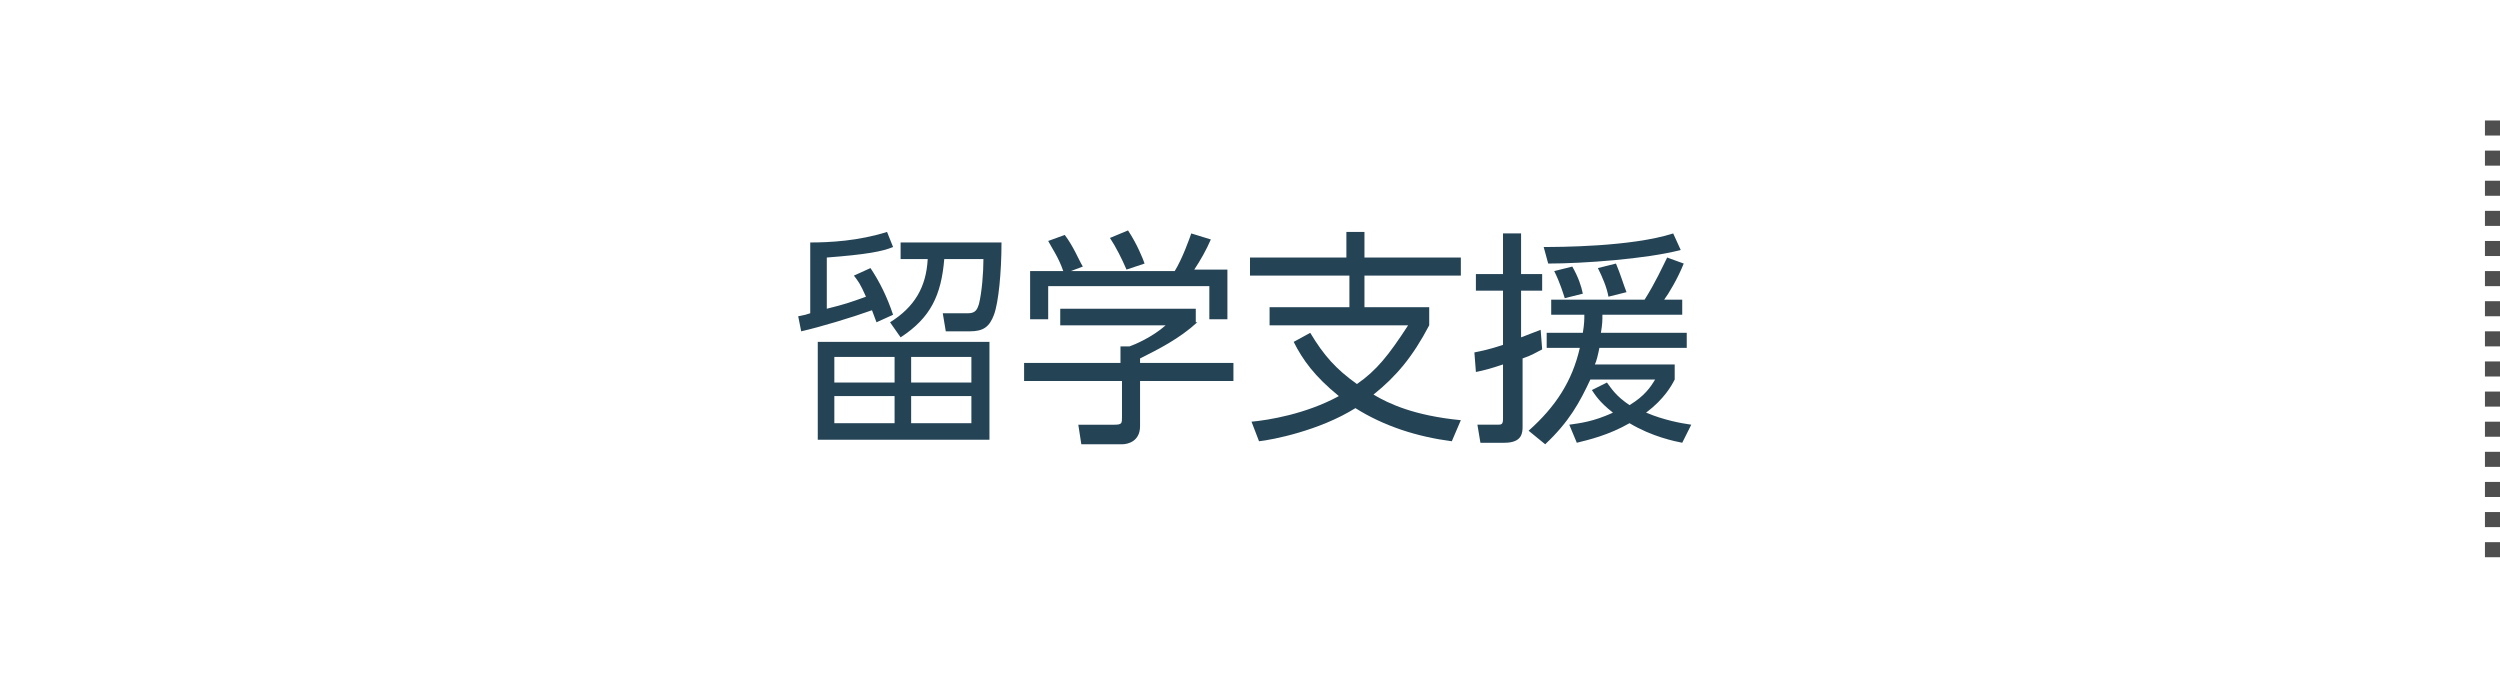 <?xml version="1.0" encoding="utf-8"?>
<!-- Generator: Adobe Illustrator 16.0.0, SVG Export Plug-In . SVG Version: 6.00 Build 0)  -->
<!DOCTYPE svg PUBLIC "-//W3C//DTD SVG 1.1//EN" "http://www.w3.org/Graphics/SVG/1.1/DTD/svg11.dtd">
<svg version="1.1" id="レイヤー_1" xmlns="http://www.w3.org/2000/svg" xmlns:xlink="http://www.w3.org/1999/xlink" x="0px"
	 y="0px" width="166px" height="45px" viewBox="0 0 166 45" enable-background="new 0 0 166 45" xml:space="preserve">
<g>
	<g>
		<rect x="165" y="8" fill="#4F4F4F" width="1" height="1"/>
		<rect x="165" y="10" fill="#4F4F4F" width="1" height="1"/>
		<rect x="165" y="12" fill="#4F4F4F" width="1" height="1"/>
		<rect x="165" y="14" fill="#4F4F4F" width="1" height="1"/>
		<rect x="165" y="16" fill="#4F4F4F" width="1" height="1"/>
		<rect x="165" y="18" fill="#4F4F4F" width="1" height="1"/>
		<rect x="165" y="20" fill="#4F4F4F" width="1" height="1"/>
		<rect x="165" y="22" fill="#4F4F4F" width="1" height="1"/>
		<rect x="165" y="24" fill="#4F4F4F" width="1" height="1"/>
		<rect x="165" y="26" fill="#4F4F4F" width="1" height="1"/>
		<rect x="165" y="28" fill="#4F4F4F" width="1" height="1"/>
		<rect x="165" y="30" fill="#4F4F4F" width="1" height="1"/>
		<rect x="165" y="32" fill="#4F4F4F" width="1" height="1"/>
		<rect x="165" y="34" fill="#4F4F4F" width="1" height="1"/>
		<rect x="165" y="36" fill="#4F4F4F" width="1" height="1"/>
	</g>
	<g>
		<g>
			<g>
				<path fill="#244456" d="M57.8,17.8c0.6,0.9,1.1,1.9,1.5,3.1l-1.1,0.5c-0.1-0.3-0.2-0.5-0.3-0.8c-1.4,0.5-3.4,1.1-4.7,1.4L53,21
					c0.5-0.1,0.5-0.1,0.8-0.2v-4.7c1.3,0,3.2-0.1,5.1-0.7l0.4,1c-0.7,0.3-1.8,0.5-4.4,0.7v3.4c1.2-0.3,1.5-0.4,2.6-0.8
					c-0.4-0.9-0.5-1-0.8-1.4L57.8,17.8z M65.7,29.2H54.3v-6.5h11.4V29.2z M59.4,23.7h-4v1.7h4V23.7z M59.4,26.3h-4v1.8h4V26.3z
					 M59.1,21.4c1.6-1,2.4-2.3,2.5-4.2h-1.8v-1.1h6.7c0,2-0.2,4-0.5,4.8c-0.3,0.8-0.7,1.1-1.6,1.1h-1.6l-0.2-1.2l1.7,0
					c0.5,0,0.6-0.3,0.7-0.6c0.2-0.8,0.3-2.1,0.3-3h-2.6c-0.2,2.4-0.9,3.9-2.9,5.2L59.1,21.4z M64.5,23.7h-4v1.7h4V23.7z M64.5,26.3
					h-4v1.8h4V26.3z"/>
				<path fill="#244456" d="M79.5,21.4c-1.2,1.1-2.6,1.8-3.8,2.4v0.3h6.2v1.2h-6.2v3c0,1-0.8,1.2-1.2,1.2h-2.7l-0.2-1.3l2.4,0
					c0.5,0,0.5-0.1,0.5-0.5v-2.4H68v-1.2h6.4V23h0.6c0.3-0.1,1.5-0.6,2.4-1.4h-7v-1.1h9V21.4z M78,18c0.5-0.8,1-2.2,1.1-2.5l1.3,0.4
					c-0.3,0.7-0.7,1.4-1.1,2h2.2v3.3h-1.2v-2.2H69.6v2.2h-1.2V18h2.2c-0.3-0.9-0.8-1.6-1-2l1.1-0.4c0.6,0.8,0.9,1.6,1.2,2.1L71.1,18
					H78z M74.8,17.9c-0.3-0.7-0.7-1.5-1.1-2.1l1.2-0.5c0.6,0.9,1,1.9,1.1,2.2L74.8,17.9z"/>
				<path fill="#244456" d="M96.4,29.3c-2.3-0.3-4.5-1-6.4-2.2c-2.4,1.5-5.5,2.1-6.4,2.2L83.1,28c1.1-0.1,3.6-0.5,5.8-1.7
					c-1.6-1.3-2.4-2.4-3-3.6l1.1-0.6c0.9,1.5,1.7,2.4,3.1,3.4c1.3-0.9,2.1-1.9,3.4-3.9h-9.2v-1.2h5.3v-2.1H83v-1.2h6.4v-1.7h1.2v1.7
					H97v1.2h-6.4v2.1h4.3v1.2c-1.1,2.1-2.2,3.4-3.7,4.6c1,0.6,2.7,1.4,5.8,1.7L96.4,29.3z"/>
				<path fill="#244456" d="M102.4,23.2c-0.4,0.2-0.7,0.4-1.3,0.6v4.5c0,0.4,0,1.1-1.2,1.1h-1.6l-0.2-1.2h1.3c0.3,0,0.4,0,0.4-0.4
					v-3.6c-0.9,0.3-1.3,0.4-1.8,0.5l-0.1-1.3c0.5-0.1,1-0.2,1.9-0.5v-3.6h-1.8v-1.1h1.8v-2.7h1.2v2.7h1.4v1.1h-1.4v3.1
					c0.5-0.2,0.8-0.3,1.3-0.5L102.4,23.2z M101.5,28.6c1.8-1.6,2.9-3.3,3.4-5.5h-2.2v-1h2.4c0.1-0.6,0.1-0.9,0.1-1.2h-2.2v-1h6.2
					c0.7-1.1,1.2-2.2,1.5-2.8l1.1,0.4c-0.4,1-1,2-1.3,2.4h1.2v1h-5.3c0,0.4,0,0.6-0.1,1.2h5.7v1h-5.8c-0.1,0.5-0.2,0.9-0.3,1.1h5.3
					v1c-0.2,0.4-0.7,1.3-1.9,2.2c1.2,0.5,2.3,0.7,3,0.8l-0.6,1.2c-0.5-0.1-2-0.4-3.5-1.3c-1.4,0.8-2.7,1.1-3.5,1.3l-0.5-1.2
					c0.7-0.1,1.6-0.2,2.9-0.8c-0.9-0.7-1.2-1.2-1.4-1.5l1-0.5c0.3,0.4,0.6,0.9,1.5,1.5c1-0.6,1.4-1.2,1.7-1.7h-4.3
					c-0.7,1.5-1.4,2.8-3,4.3L101.5,28.6z M102.5,16.4c0.9,0,5.8,0,8.6-0.9l0.5,1.1c-2.3,0.6-6.5,0.9-8.8,0.9L102.5,16.4z
					 M103.9,19.8c-0.1-0.3-0.3-1-0.7-1.8l1.2-0.3c0.4,0.7,0.6,1.3,0.7,1.8L103.9,19.8z M106.8,19.7c-0.1-0.6-0.4-1.3-0.7-1.9
					l1.2-0.3c0.3,0.7,0.5,1.4,0.7,1.9L106.8,19.7z"/>
			</g>
		</g>
		<rect fill="none" width="165" height="45"/>
	</g>
</g>
</svg>
